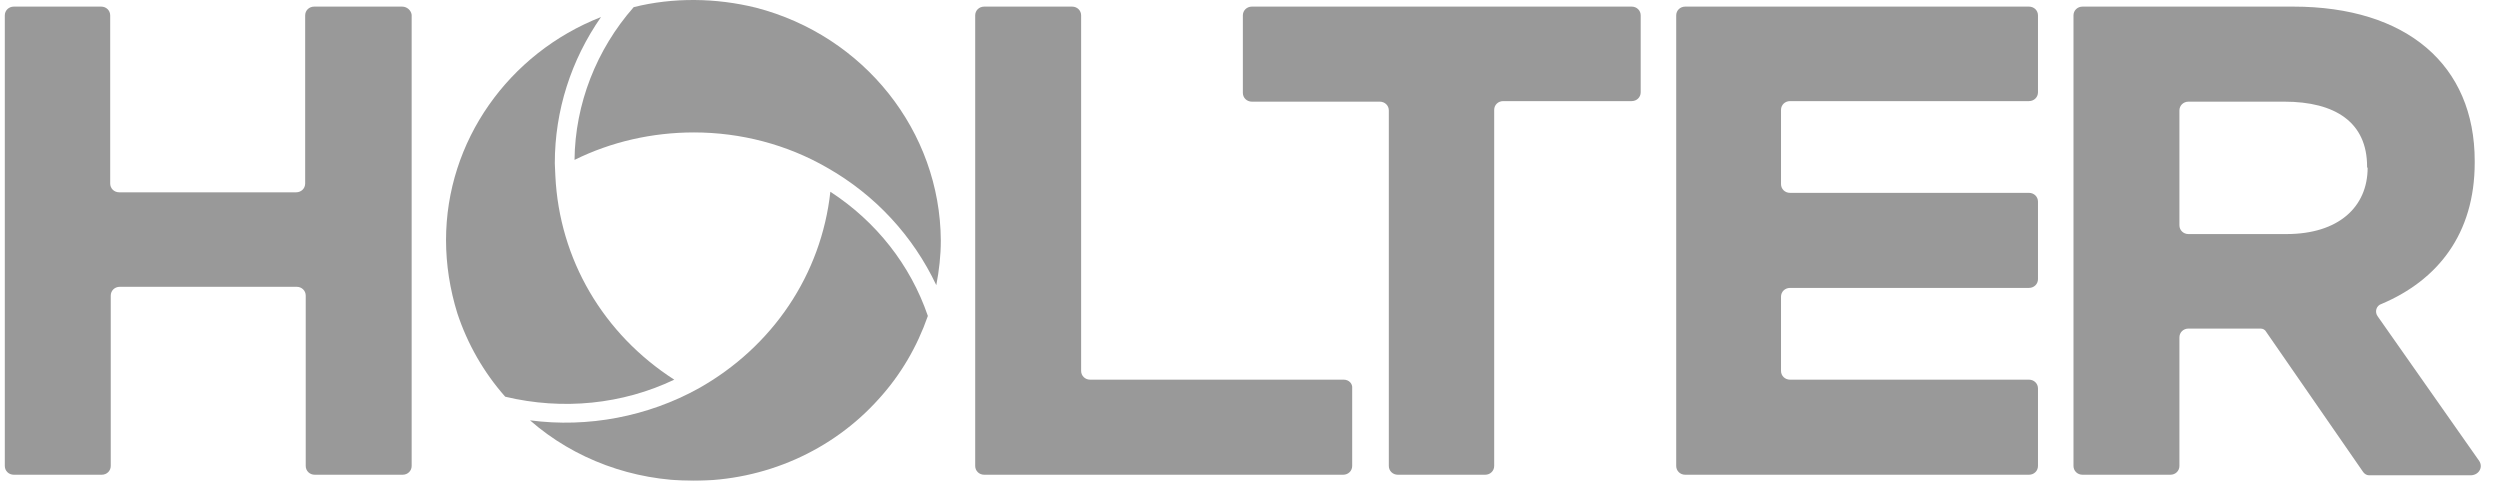 <svg width="104" height="20" viewBox="0 0 104 20" fill="none" xmlns="http://www.w3.org/2000/svg">
<g opacity="0.4">
<path d="M16.727 0.275H13.07C12.859 0.275 12.695 0.435 12.695 0.64V7.634C12.695 7.84 12.531 8 12.32 8H4.959C4.748 8 4.584 7.84 4.584 7.634V0.64C4.584 0.435 4.42 0.275 4.209 0.275H0.575C0.364 0.275 0.2 0.435 0.2 0.64V19.383C0.2 19.589 0.364 19.749 0.575 19.749H4.232C4.443 19.749 4.607 19.589 4.607 19.383V12.297C4.607 12.091 4.771 11.931 4.982 11.931H12.343C12.554 11.931 12.718 12.091 12.718 12.297V19.383C12.718 19.589 12.882 19.749 13.093 19.749H16.75C16.961 19.749 17.125 19.589 17.125 19.383V0.617C17.102 0.435 16.938 0.275 16.727 0.275Z" fill="black" style="fill:black;fill-opacity:1;"/>
<path d="M55.899 15.794H45.35C45.139 15.794 44.975 15.634 44.975 15.429V0.64C44.975 0.435 44.811 0.275 44.6 0.275H40.943C40.732 0.275 40.568 0.435 40.568 0.64V19.383C40.568 19.589 40.732 19.749 40.943 19.749H55.876C56.087 19.749 56.251 19.589 56.251 19.383V16.16C56.274 15.954 56.11 15.794 55.899 15.794Z" fill="black" style="fill:black;fill-opacity:1;"/>
<path d="M67.878 0.275H52.078C51.867 0.275 51.703 0.435 51.703 0.64V3.863C51.703 4.069 51.867 4.229 52.078 4.229H57.399C57.61 4.229 57.775 4.389 57.775 4.594V19.383C57.775 19.589 57.939 19.749 58.15 19.749H61.783C61.994 19.749 62.158 19.589 62.158 19.383V4.572C62.158 4.366 62.322 4.206 62.533 4.206H67.878C68.089 4.206 68.253 4.046 68.253 3.84V0.64C68.253 0.435 68.089 0.275 67.878 0.275Z" fill="black" style="fill:black;fill-opacity:1;"/>
<path d="M84.405 0.275H70.105C69.894 0.275 69.73 0.435 69.73 0.64V19.383C69.73 19.589 69.894 19.749 70.105 19.749H84.405C84.616 19.749 84.78 19.589 84.78 19.383V16.16C84.78 15.954 84.616 15.794 84.405 15.794H74.466C74.254 15.794 74.09 15.634 74.09 15.429V12.343C74.09 12.137 74.254 11.977 74.466 11.977H84.405C84.616 11.977 84.78 11.817 84.78 11.611V8.389C84.78 8.183 84.616 8.023 84.405 8.023H74.466C74.254 8.023 74.09 7.863 74.09 7.657V4.572C74.09 4.366 74.254 4.206 74.466 4.206H84.405C84.616 4.206 84.78 4.046 84.78 3.84V0.64C84.78 0.435 84.616 0.275 84.405 0.275Z" fill="black" style="fill:black;fill-opacity:1;"/>
<path d="M103.136 19.177L98.916 13.166C98.775 12.983 98.846 12.709 99.08 12.64C101.401 11.657 102.948 9.737 102.948 6.766V6.697C102.948 2.697 100.112 0.275 95.4 0.275H86.632C86.421 0.275 86.257 0.435 86.257 0.64V19.383C86.257 19.589 86.421 19.749 86.632 19.749H90.289C90.5 19.749 90.664 19.589 90.664 19.383V14.034C90.664 13.829 90.828 13.669 91.039 13.669H94.04C94.134 13.669 94.228 13.714 94.274 13.806L98.306 19.634C98.353 19.703 98.447 19.771 98.541 19.771H102.807C103.136 19.749 103.3 19.429 103.136 19.177ZM98.494 6.972C98.494 8.617 97.275 9.737 95.118 9.737H91.039C90.828 9.737 90.664 9.577 90.664 9.372V4.594C90.664 4.389 90.828 4.229 91.039 4.229H95.025C97.158 4.229 98.471 5.097 98.471 6.926V6.972H98.494Z" fill="black" style="fill:black;fill-opacity:1;"/>
<path d="M31.449 0.32C29.784 -0.091 28.003 -0.114 26.362 0.297C24.814 2.057 23.924 4.32 23.9 6.652C25.424 5.897 27.135 5.509 28.87 5.509C30.816 5.509 32.738 6.012 34.402 6.972C36.419 8.114 37.989 9.829 38.95 11.863C39.068 11.246 39.138 10.629 39.138 10.011C39.114 5.463 35.95 1.486 31.449 0.32Z" fill="black" style="fill:black;fill-opacity:1;"/>
<path d="M34.543 7.977C34.168 11.406 32.152 14.423 29.058 16.16C26.948 17.326 24.463 17.806 22.048 17.486C23.9 19.109 26.338 20 28.847 20C31.8 20 34.613 18.766 36.559 16.594C37.473 15.589 38.153 14.423 38.599 13.143C37.872 11.017 36.442 9.212 34.543 7.977Z" fill="black" style="fill:black;fill-opacity:1;"/>
<path d="M28.049 15.794C25.096 13.897 23.267 10.789 23.103 7.314C23.103 7.154 23.08 6.972 23.08 6.789C23.08 4.594 23.76 2.492 25.002 0.709C21.157 2.217 18.555 5.874 18.555 9.989C18.555 11.017 18.72 12.046 19.024 13.029C19.446 14.309 20.126 15.497 21.017 16.503C23.408 17.074 25.893 16.823 28.049 15.794Z" fill="black" style="fill:black;fill-opacity:1;"/>
</g>
</svg>
